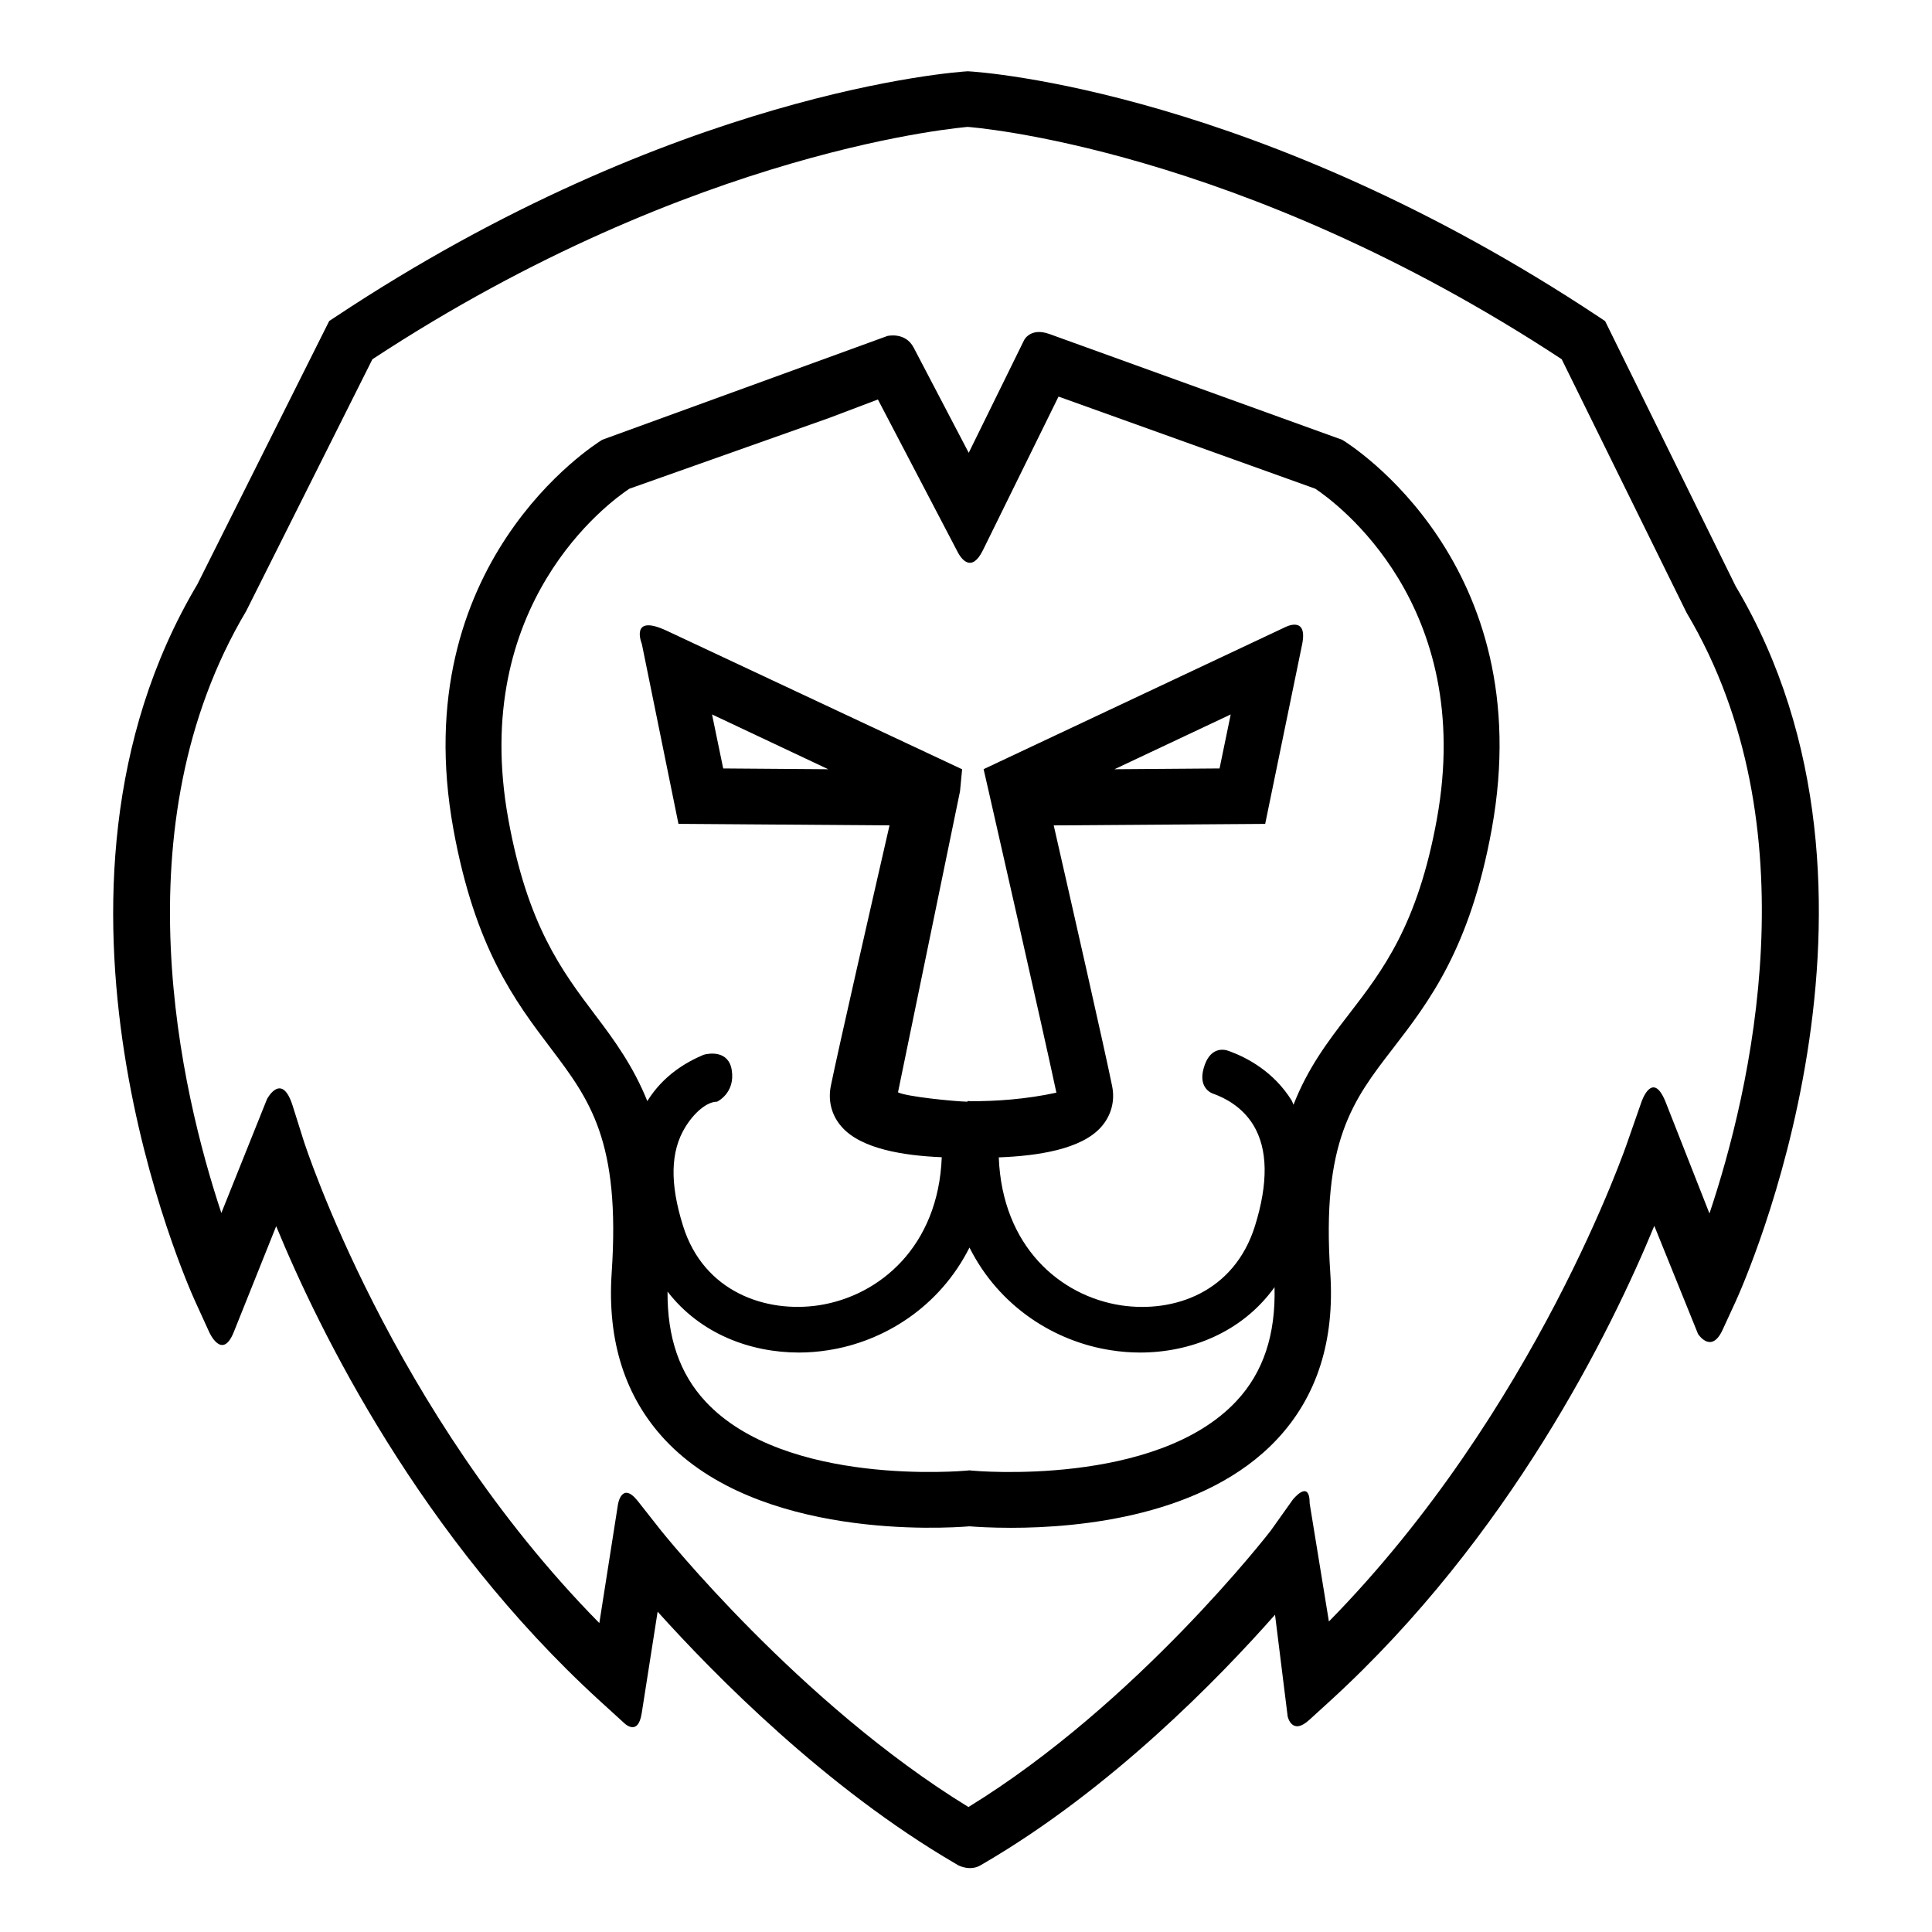 <?xml version="1.0" encoding="UTF-8"?>
<!-- Uploaded to: ICON Repo, www.svgrepo.com, Generator: ICON Repo Mixer Tools -->
<svg fill="#000000" width="800px" height="800px" version="1.1" viewBox="144 144 512 512" xmlns="http://www.w3.org/2000/svg">
 <g>
  <path d="m569.37 229.09-1.656-1.102c-90-59.707-163.28-64.918-167.25-65.098-3.133 0.18-77.57 5.391-167.58 65.098l-1.641 1.082-34.941 69.781c-48.848 82.129-2.559 185.68-0.566 190.05l3.703 8.113s3.414 7.723 6.523-0.023l11.227-28.031c11.488 27.906 38.207 82.336 85.777 125.8l6.312 5.75s3.773 3.981 4.781-2.481l4.219-26.914c15.062 16.73 44.543 46.715 78.902 66.754l0.789 0.465s3.066 1.641 5.863 0l0.797-0.465c33.82-19.715 62.355-49.055 77.266-65.949l3.344 26.91s1.043 5.25 5.742 0.953l0.016-0.012 5.496-5.012c47.648-43.543 74.422-98.043 85.914-125.89l11.582 28.633c0.023 0.039 3.5 5.461 6.504-1.055l3.461-7.516c2.004-4.387 48.609-107.93 0.02-189.56zm27.656 236.5-11.652-29.625c-3.477-8.551-6.352 0.02-6.352 0.02v-0.004l-3.594 10.281c-0.242 0.762-24.289 71.469-79.254 127.45l-5.098-31.277v-0.031c0-6.594-4.398-1.062-4.481-0.969l-5.824 8.188c-0.359 0.48-35.488 45.875-80.121 73.258-44.75-27.391-81.148-72.871-81.527-73.34l-6.109-7.758c-4.273-5.375-5.246 0.898-5.246 0.898l-4.938 31.449c-55.246-56.027-78.125-127.11-78.367-127.87l-2.902-9.211c-2.906-9.215-6.797-1.785-6.797-1.785l-12.102 30.191c-10.641-32.023-27.32-102.48 6.59-159.53l33.438-66.715c85.762-56.348 157.94-61.535 157.73-61.578 0.727 0.047 71.727 5.231 157.45 61.57l33.102 67.199c33.742 56.676 16.77 127.23 6.051 159.19z"/>
  <path d="m499.69 260.55-77.562-28.027c-5.16-1.863-6.769 1.691-6.769 1.691l-14.637 29.785-14.605-27.906c-2.223-4.211-6.953-3.055-6.953-3.055l-75.562 27.504c-2.121 1.316-52.199 32.844-39.453 103.17 5.727 31.547 16.379 45.621 25.75 58.008 10.387 13.742 18.566 24.59 16.199 59.594-1.211 18.055 3.547 32.93 14.121 44.246 24.742 26.441 73.926 23.488 80.691 22.93 1.578 0.125 5.57 0.395 11.043 0.395 18.113 0 51.375-3.039 70.5-23.488 10.559-11.285 15.289-26.113 14.082-44.078-2.348-34.902 6.012-45.73 16.586-59.438 9.594-12.445 20.453-26.527 26.207-58.164 12.766-70.328-37.496-101.88-39.637-103.17zm-28.027 254.75c-21.27 22.781-69.328 18.512-70.02 18.43l-0.746-0.074-0.734 0.074c-0.609 0.059-48.027 4.352-69.133-18.246-6.996-7.496-10.207-17.148-10.125-29.199 8.688 11.246 22 16.152 34.84 16.152 2.57 0 5.148-0.215 7.656-0.609 14.812-2.258 29.582-11.438 37.52-27.215 7.926 15.785 22.711 24.957 37.512 27.215 2.519 0.395 5.094 0.609 7.684 0.609 13.266 0 27.004-5.281 35.648-17.32 0.312 12.504-2.906 22.492-10.102 30.184zm53.121-154.21c-5.094 28.086-14.379 40.113-23.348 51.742-5.516 7.144-10.848 14.188-14.645 23.938-0.176-0.348-0.273-0.75-0.457-1.082-4.781-7.723-11.922-11.441-16.625-13.148-1.613-0.637-5.176-1.008-6.734 4.578-1.559 5.578 2.586 6.742 2.586 6.742 2.918 1.043 7.613 3.391 10.602 8.309 3.836 6.328 3.977 15.312 0.414 26.73-5.488 17.539-21.441 23.137-35.527 21.023-16.098-2.469-31.457-15.586-32.363-39.207 10.273-0.379 21.91-2.125 27.137-8.062 2.676-3.027 3.707-6.891 2.898-10.852-1.91-9.465-10.816-48.637-15.473-69.062l56.039-0.398 9.785-47.539c1.621-7.91-4.578-4.551-4.578-4.551l-79.828 37.586 1.328 5.801c0.145 0.656 14.324 62.852 17.961 79.93-8.031 1.754-16.168 2.301-22.746 2.254-0.191-0.016-0.816-0.035-0.816-0.059v0.203c-3.582-0.09-16.219-1.34-18.414-2.492 3.184-15.332 16.277-79.125 16.438-79.789l0.555-5.82-78.27-36.707c-9.984-4.672-6.606 3.492-6.606 3.492l9.703 47.68 55.934 0.402c-4.68 20.426-13.633 59.586-15.559 69.066-0.789 3.981 0.223 7.844 2.906 10.848 5.117 5.828 16.375 7.613 26.496 8.031-0.902 23.648-16.488 36.77-32.582 39.238-14.012 2.109-30.504-3.508-35.973-21.023-3.586-11.395-3.305-19.801 0.555-26.137 2.309-3.793 5.68-6.793 8.465-6.793h-0.012s4.875-2.266 3.891-8.387c-0.852-5.316-6.074-4.449-7.438-4.055-4.621 1.945-10.688 5.438-14.934 12.281-3.684-9.152-8.664-16.051-13.875-22.902-8.785-11.648-17.875-23.703-22.957-51.777-10.375-57.055 26.727-84.051 32.062-87.602l52.934-18.75 12.941-4.902 21.27 40.672c0.941 1.684 3.598 5.285 6.57-0.742l20.027-40.699 68.039 24.414c5.379 3.586 42.566 30.578 32.223 87.578zm-85.441-13.234 30.809-14.523-2.957 14.312zm-75.844 0-27.844-0.211-2.957-14.312z"/>
 </g>
</svg>
